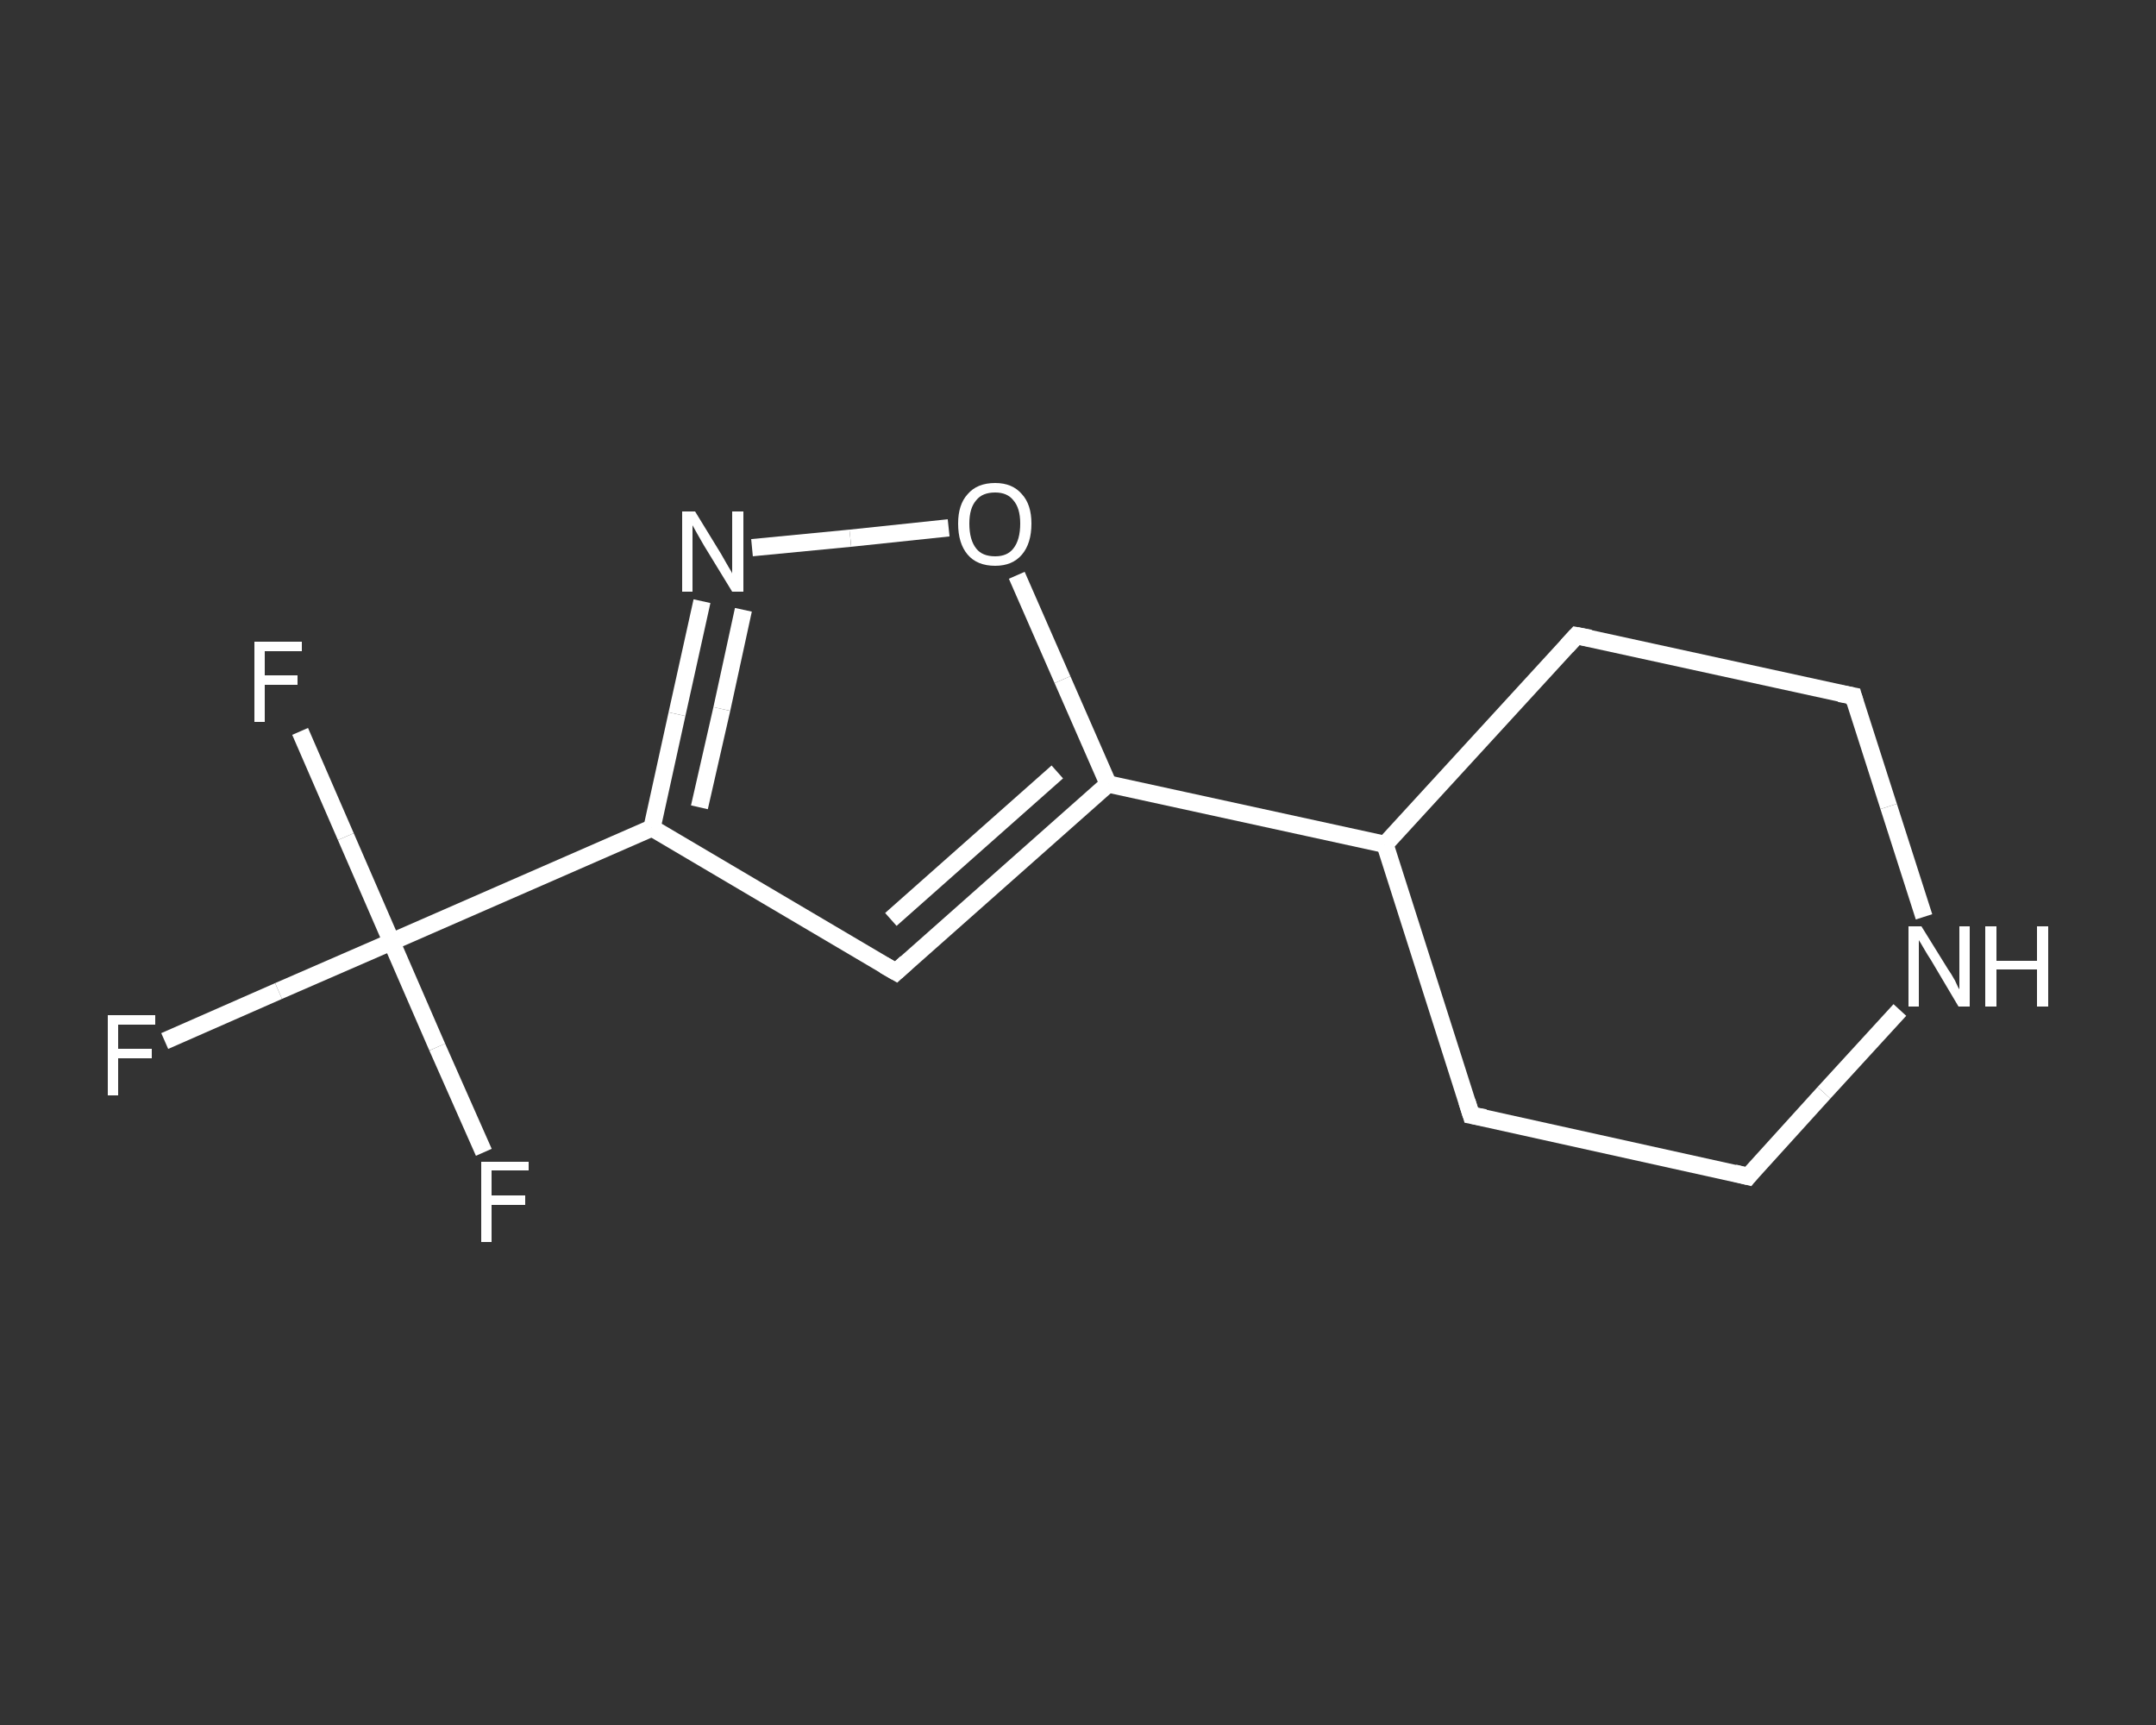 <?xml version='1.0' encoding='iso-8859-1'?>
<svg version='1.1' baseProfile='full'
              xmlns='http://www.w3.org/2000/svg'
                      xmlns:rdkit='http://www.rdkit.org/xml'
                      xmlns:xlink='http://www.w3.org/1999/xlink'
                  xml:space='preserve'
width='250px' height='200px' viewBox='0 0 250 200'>
<rect x="0" y="0" width="250" height="200" fill="#333333" stroke="none"/>
<!-- END OF HEADER -->
<rect style='opacity:1.0;fill:transparent;stroke:none' width='250.0' height='200.0' x='0.0' y='0.0'> </rect>
<path class='bond-0 atom-0 atom-1' d='M 19.1,120.7 L 32.3,114.9' style='fill:none;fill-rule:evenodd;stroke:#FFFFFF;stroke-width:2.0px;stroke-linecap:butt;stroke-linejoin:miter;stroke-opacity:1' />
<path class='bond-0 atom-0 atom-1' d='M 32.3,114.9 L 45.4,109.2' style='fill:none;fill-rule:evenodd;stroke:#FFFFFF;stroke-width:2.0px;stroke-linecap:butt;stroke-linejoin:miter;stroke-opacity:1' />
<path class='bond-1 atom-1 atom-2' d='M 45.4,109.2 L 40.1,97.0' style='fill:none;fill-rule:evenodd;stroke:#FFFFFF;stroke-width:2.0px;stroke-linecap:butt;stroke-linejoin:miter;stroke-opacity:1' />
<path class='bond-1 atom-1 atom-2' d='M 40.1,97.0 L 34.8,84.8' style='fill:none;fill-rule:evenodd;stroke:#FFFFFF;stroke-width:2.0px;stroke-linecap:butt;stroke-linejoin:miter;stroke-opacity:1' />
<path class='bond-2 atom-1 atom-3' d='M 45.4,109.2 L 50.7,121.4' style='fill:none;fill-rule:evenodd;stroke:#FFFFFF;stroke-width:2.0px;stroke-linecap:butt;stroke-linejoin:miter;stroke-opacity:1' />
<path class='bond-2 atom-1 atom-3' d='M 50.7,121.4 L 56.1,133.6' style='fill:none;fill-rule:evenodd;stroke:#FFFFFF;stroke-width:2.0px;stroke-linecap:butt;stroke-linejoin:miter;stroke-opacity:1' />
<path class='bond-3 atom-1 atom-4' d='M 45.4,109.2 L 75.6,96.0' style='fill:none;fill-rule:evenodd;stroke:#FFFFFF;stroke-width:2.0px;stroke-linecap:butt;stroke-linejoin:miter;stroke-opacity:1' />
<path class='bond-4 atom-4 atom-5' d='M 75.6,96.0 L 103.9,112.7' style='fill:none;fill-rule:evenodd;stroke:#FFFFFF;stroke-width:2.0px;stroke-linecap:butt;stroke-linejoin:miter;stroke-opacity:1' />
<path class='bond-5 atom-5 atom-6' d='M 103.9,112.7 L 128.5,90.9' style='fill:none;fill-rule:evenodd;stroke:#FFFFFF;stroke-width:2.0px;stroke-linecap:butt;stroke-linejoin:miter;stroke-opacity:1' />
<path class='bond-5 atom-5 atom-6' d='M 103.3,106.6 L 122.6,89.5' style='fill:none;fill-rule:evenodd;stroke:#FFFFFF;stroke-width:2.0px;stroke-linecap:butt;stroke-linejoin:miter;stroke-opacity:1' />
<path class='bond-6 atom-6 atom-7' d='M 128.5,90.9 L 160.6,97.9' style='fill:none;fill-rule:evenodd;stroke:#FFFFFF;stroke-width:2.0px;stroke-linecap:butt;stroke-linejoin:miter;stroke-opacity:1' />
<path class='bond-7 atom-7 atom-8' d='M 160.6,97.9 L 170.6,129.3' style='fill:none;fill-rule:evenodd;stroke:#FFFFFF;stroke-width:2.0px;stroke-linecap:butt;stroke-linejoin:miter;stroke-opacity:1' />
<path class='bond-8 atom-8 atom-9' d='M 170.6,129.3 L 202.7,136.4' style='fill:none;fill-rule:evenodd;stroke:#FFFFFF;stroke-width:2.0px;stroke-linecap:butt;stroke-linejoin:miter;stroke-opacity:1' />
<path class='bond-9 atom-9 atom-10' d='M 202.7,136.4 L 211.5,126.7' style='fill:none;fill-rule:evenodd;stroke:#FFFFFF;stroke-width:2.0px;stroke-linecap:butt;stroke-linejoin:miter;stroke-opacity:1' />
<path class='bond-9 atom-9 atom-10' d='M 211.5,126.7 L 220.3,117.1' style='fill:none;fill-rule:evenodd;stroke:#FFFFFF;stroke-width:2.0px;stroke-linecap:butt;stroke-linejoin:miter;stroke-opacity:1' />
<path class='bond-10 atom-10 atom-11' d='M 223.1,106.3 L 219.0,93.5' style='fill:none;fill-rule:evenodd;stroke:#FFFFFF;stroke-width:2.0px;stroke-linecap:butt;stroke-linejoin:miter;stroke-opacity:1' />
<path class='bond-10 atom-10 atom-11' d='M 219.0,93.5 L 214.9,80.7' style='fill:none;fill-rule:evenodd;stroke:#FFFFFF;stroke-width:2.0px;stroke-linecap:butt;stroke-linejoin:miter;stroke-opacity:1' />
<path class='bond-11 atom-11 atom-12' d='M 214.9,80.7 L 182.8,73.7' style='fill:none;fill-rule:evenodd;stroke:#FFFFFF;stroke-width:2.0px;stroke-linecap:butt;stroke-linejoin:miter;stroke-opacity:1' />
<path class='bond-12 atom-6 atom-13' d='M 128.5,90.9 L 123.2,78.8' style='fill:none;fill-rule:evenodd;stroke:#FFFFFF;stroke-width:2.0px;stroke-linecap:butt;stroke-linejoin:miter;stroke-opacity:1' />
<path class='bond-12 atom-6 atom-13' d='M 123.2,78.8 L 117.9,66.7' style='fill:none;fill-rule:evenodd;stroke:#FFFFFF;stroke-width:2.0px;stroke-linecap:butt;stroke-linejoin:miter;stroke-opacity:1' />
<path class='bond-13 atom-13 atom-14' d='M 110.0,61.2 L 98.6,62.4' style='fill:none;fill-rule:evenodd;stroke:#FFFFFF;stroke-width:2.0px;stroke-linecap:butt;stroke-linejoin:miter;stroke-opacity:1' />
<path class='bond-13 atom-13 atom-14' d='M 98.6,62.4 L 87.2,63.5' style='fill:none;fill-rule:evenodd;stroke:#FFFFFF;stroke-width:2.0px;stroke-linecap:butt;stroke-linejoin:miter;stroke-opacity:1' />
<path class='bond-14 atom-14 atom-4' d='M 81.4,69.7 L 78.5,82.8' style='fill:none;fill-rule:evenodd;stroke:#FFFFFF;stroke-width:2.0px;stroke-linecap:butt;stroke-linejoin:miter;stroke-opacity:1' />
<path class='bond-14 atom-14 atom-4' d='M 78.5,82.8 L 75.6,96.0' style='fill:none;fill-rule:evenodd;stroke:#FFFFFF;stroke-width:2.0px;stroke-linecap:butt;stroke-linejoin:miter;stroke-opacity:1' />
<path class='bond-14 atom-14 atom-4' d='M 86.2,70.7 L 83.7,82.2' style='fill:none;fill-rule:evenodd;stroke:#FFFFFF;stroke-width:2.0px;stroke-linecap:butt;stroke-linejoin:miter;stroke-opacity:1' />
<path class='bond-14 atom-14 atom-4' d='M 83.7,82.2 L 81.1,93.6' style='fill:none;fill-rule:evenodd;stroke:#FFFFFF;stroke-width:2.0px;stroke-linecap:butt;stroke-linejoin:miter;stroke-opacity:1' />
<path class='bond-15 atom-12 atom-7' d='M 182.8,73.7 L 160.6,97.9' style='fill:none;fill-rule:evenodd;stroke:#FFFFFF;stroke-width:2.0px;stroke-linecap:butt;stroke-linejoin:miter;stroke-opacity:1' />
<path d='M 102.5,111.9 L 103.9,112.7 L 105.1,111.6' style='fill:none;stroke:#FFFFFF;stroke-width:2.0px;stroke-linecap:butt;stroke-linejoin:miter;stroke-opacity:1;' />
<path d='M 170.1,127.7 L 170.6,129.3 L 172.2,129.6' style='fill:none;stroke:#FFFFFF;stroke-width:2.0px;stroke-linecap:butt;stroke-linejoin:miter;stroke-opacity:1;' />
<path d='M 201.1,136.0 L 202.7,136.4 L 203.1,135.9' style='fill:none;stroke:#FFFFFF;stroke-width:2.0px;stroke-linecap:butt;stroke-linejoin:miter;stroke-opacity:1;' />
<path d='M 215.1,81.4 L 214.9,80.7 L 213.3,80.4' style='fill:none;stroke:#FFFFFF;stroke-width:2.0px;stroke-linecap:butt;stroke-linejoin:miter;stroke-opacity:1;' />
<path d='M 184.4,74.0 L 182.8,73.7 L 181.7,74.9' style='fill:none;stroke:#FFFFFF;stroke-width:2.0px;stroke-linecap:butt;stroke-linejoin:miter;stroke-opacity:1;' />
<path class='atom-0' d='M 12.5 117.7
L 18.0 117.7
L 18.0 118.8
L 13.7 118.8
L 13.7 121.6
L 17.6 121.6
L 17.6 122.7
L 13.7 122.7
L 13.7 127.0
L 12.5 127.0
L 12.5 117.7
' fill='#FFFFFF'/>
<path class='atom-2' d='M 29.5 74.4
L 35.0 74.4
L 35.0 75.5
L 30.7 75.5
L 30.7 78.3
L 34.5 78.3
L 34.5 79.4
L 30.7 79.4
L 30.7 83.7
L 29.5 83.7
L 29.5 74.4
' fill='#FFFFFF'/>
<path class='atom-3' d='M 55.8 134.7
L 61.3 134.7
L 61.3 135.7
L 57.0 135.7
L 57.0 138.6
L 60.9 138.6
L 60.9 139.7
L 57.0 139.7
L 57.0 144.0
L 55.8 144.0
L 55.8 134.7
' fill='#FFFFFF'/>
<path class='atom-10' d='M 222.8 107.4
L 225.9 112.4
Q 226.2 112.8, 226.7 113.7
Q 227.1 114.6, 227.2 114.7
L 227.2 107.4
L 228.4 107.4
L 228.4 116.7
L 227.1 116.7
L 223.9 111.3
Q 223.5 110.7, 223.1 110.0
Q 222.7 109.3, 222.5 109.0
L 222.5 116.7
L 221.3 116.7
L 221.3 107.4
L 222.8 107.4
' fill='#FFFFFF'/>
<path class='atom-10' d='M 230.2 107.4
L 231.5 107.4
L 231.5 111.4
L 236.2 111.4
L 236.2 107.4
L 237.5 107.4
L 237.5 116.7
L 236.2 116.7
L 236.2 112.4
L 231.5 112.4
L 231.5 116.7
L 230.2 116.7
L 230.2 107.4
' fill='#FFFFFF'/>
<path class='atom-13' d='M 111.1 60.7
Q 111.1 58.5, 112.2 57.3
Q 113.3 56.0, 115.4 56.0
Q 117.4 56.0, 118.5 57.3
Q 119.6 58.5, 119.6 60.7
Q 119.6 63.0, 118.5 64.3
Q 117.4 65.6, 115.4 65.6
Q 113.3 65.6, 112.2 64.3
Q 111.1 63.0, 111.1 60.7
M 115.4 64.5
Q 116.8 64.5, 117.5 63.6
Q 118.3 62.6, 118.3 60.7
Q 118.3 58.9, 117.5 58.0
Q 116.8 57.1, 115.4 57.1
Q 113.9 57.1, 113.2 58.0
Q 112.4 58.9, 112.4 60.7
Q 112.4 62.6, 113.2 63.6
Q 113.9 64.5, 115.4 64.5
' fill='#FFFFFF'/>
<path class='atom-14' d='M 80.6 59.3
L 83.6 64.2
Q 83.9 64.7, 84.4 65.6
Q 84.9 66.4, 84.9 66.5
L 84.9 59.3
L 86.2 59.3
L 86.2 68.6
L 84.9 68.6
L 81.6 63.2
Q 81.2 62.5, 80.8 61.8
Q 80.4 61.1, 80.3 60.9
L 80.3 68.6
L 79.1 68.6
L 79.1 59.3
L 80.6 59.3
' fill='#FFFFFF'/>
</svg>

